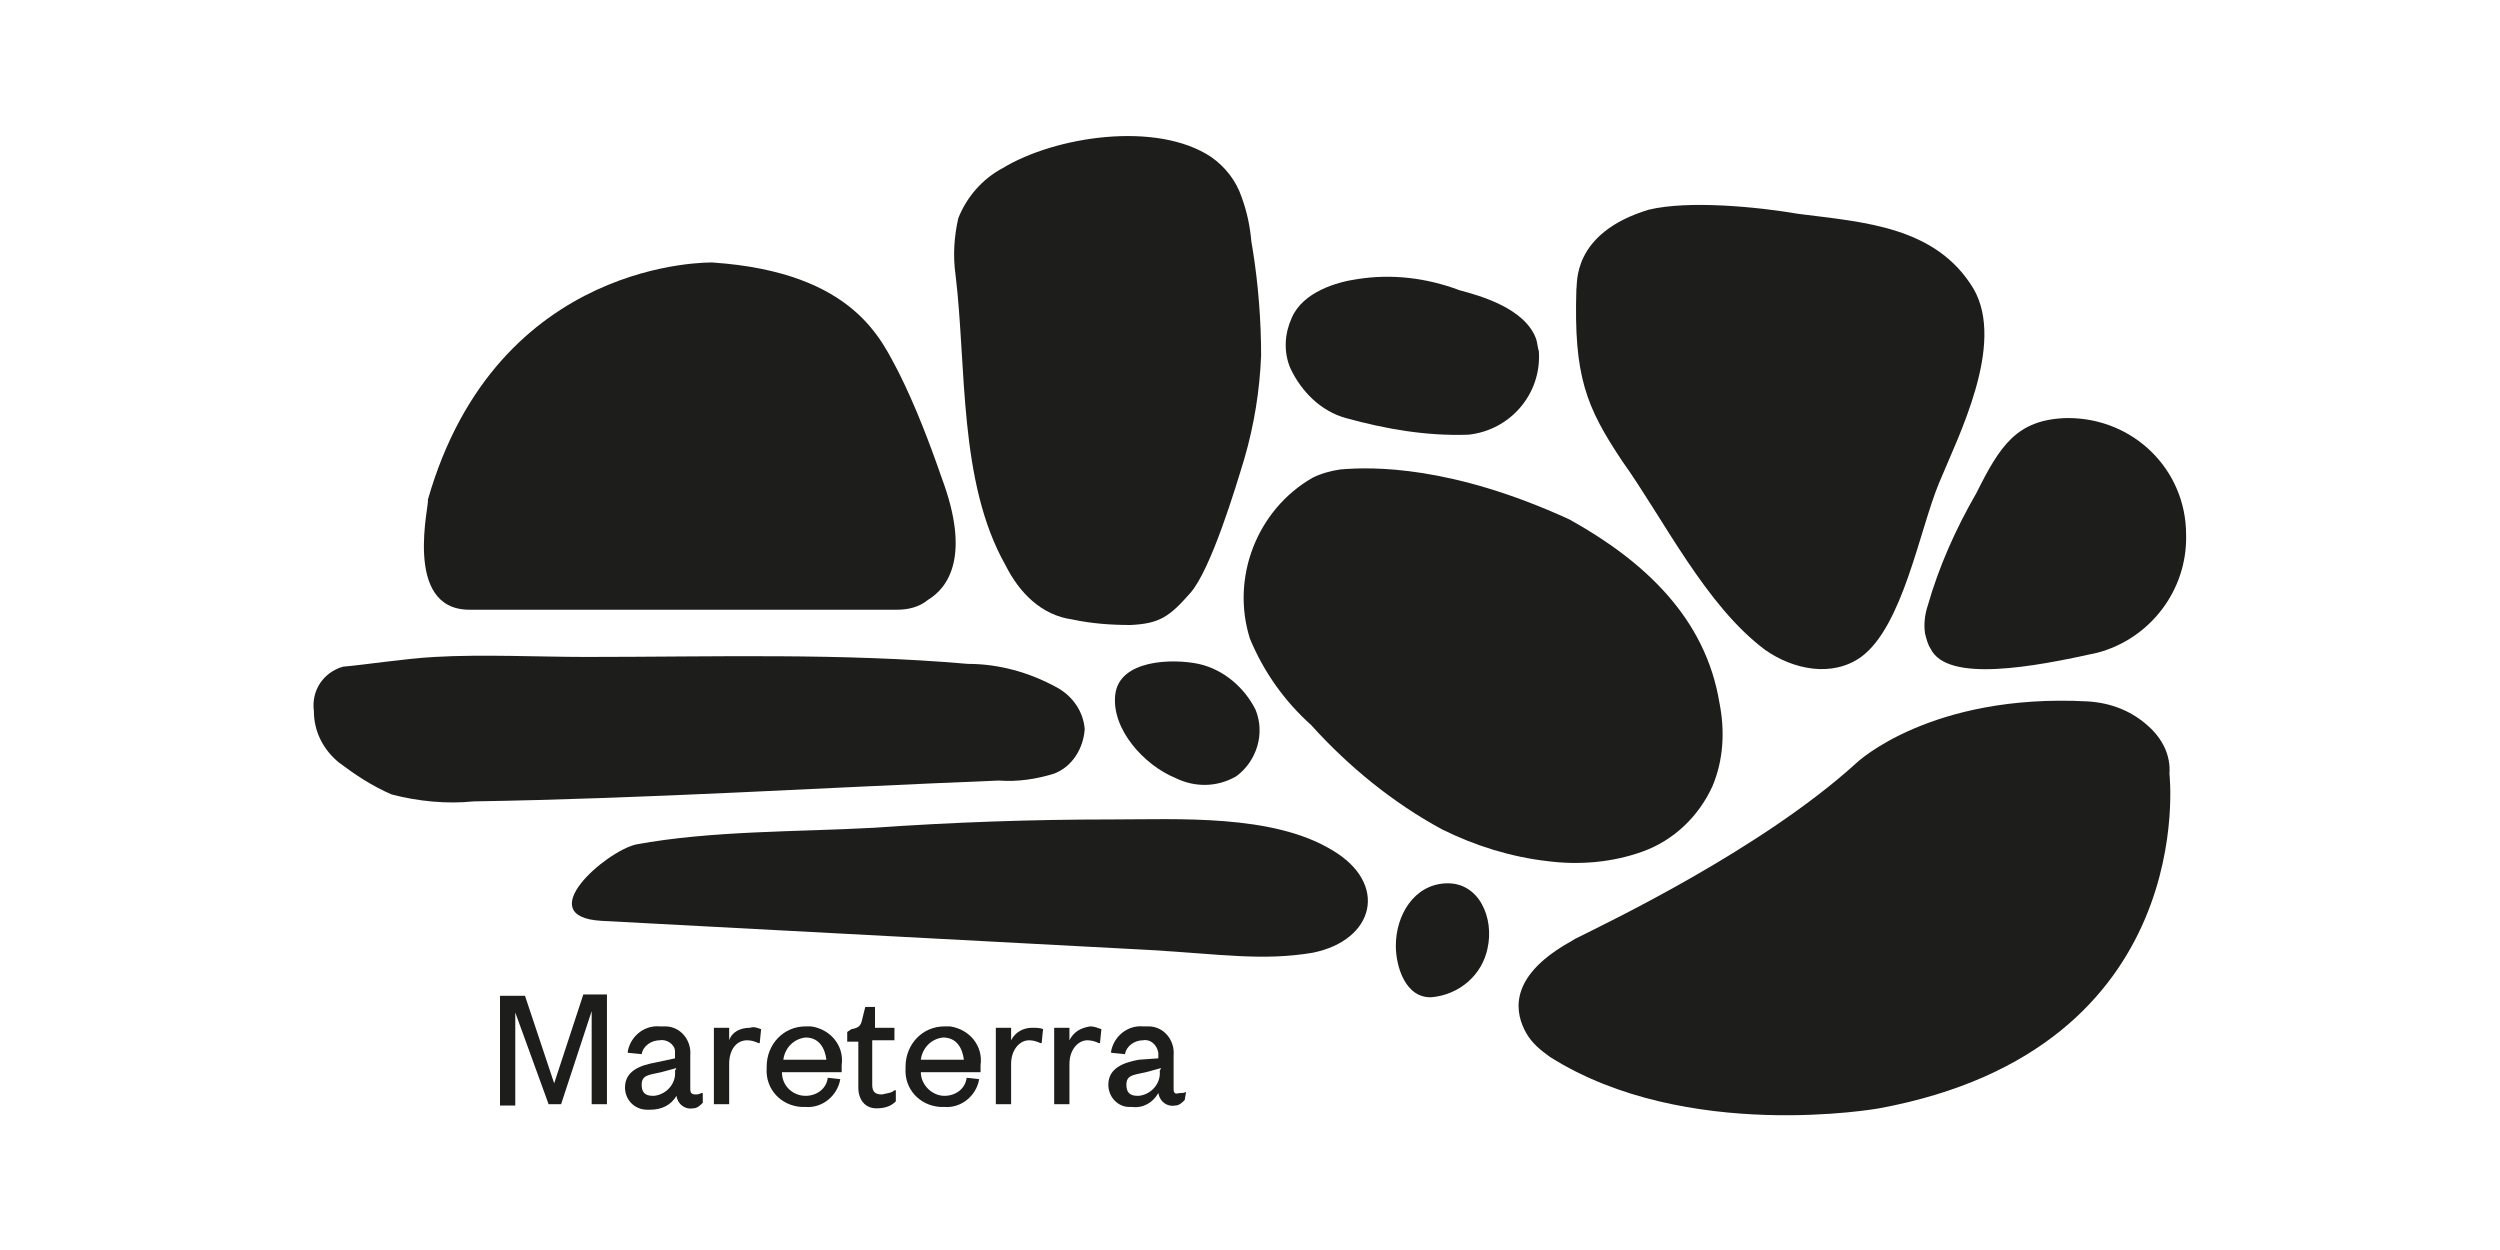 <?xml version="1.0" encoding="UTF-8"?> <!-- Generator: Adobe Illustrator 26.0.2, SVG Export Plug-In . SVG Version: 6.00 Build 0) --> <svg xmlns="http://www.w3.org/2000/svg" xmlns:xlink="http://www.w3.org/1999/xlink" version="1.1" id="Calque_1" x="0px" y="0px" viewBox="0 0 180 90" style="enable-background:new 0 0 180 90;" xml:space="preserve"> <style type="text/css"> .st0{fill-rule:evenodd;clip-rule:evenodd;fill:#1D1D1B;} </style> <g id="symbole"> <path class="st0" d="M58,73.9c-1.6,0-2.8,1.3-2.8,2.9c0,0,0,0.1,0,0.1c-0.1,1.5,1,2.7,2.5,2.8c0.1,0,0.2,0,0.3,0 c1.2,0.1,2.3-0.8,2.5-2l-0.9-0.1c-0.1,0.8-0.8,1.3-1.6,1.3c-0.9,0-1.7-0.7-1.7-1.7c0,0,0,0,0,0h4.3v-0.5c0.2-1.4-0.8-2.6-2.2-2.8 C58.3,73.9,58.1,73.9,58,73.9z M56.4,76.3c0.1-0.8,0.7-1.5,1.6-1.6c1,0,1.4,0.8,1.5,1.6H56.4z"></path> <path class="st0" d="M84.5,78.4V76c0.1-1.1-0.7-2.1-1.8-2.1c-0.1,0-0.3,0-0.4,0c-1.1-0.1-2.1,0.7-2.3,1.8v0.1l1,0.1 c0.1-0.6,0.7-1,1.3-1c0.5-0.1,1,0.3,1.1,0.9c0,0.1,0,0.2,0,0.2v0.2L82,76.3c-1.1,0.2-2.2,0.6-2.2,1.8c0,0.9,0.7,1.6,1.5,1.6 c0.1,0,0.1,0,0.2,0c0.8,0.1,1.5-0.3,1.9-1c0.1,0.6,0.6,1,1.2,0.9c0.3,0,0.5-0.2,0.7-0.4l0.1-0.6c-0.1,0.1-0.3,0.1-0.5,0.1 C84.6,78.8,84.5,78.7,84.5,78.4z M83.5,77.1c0.1,0.9-0.6,1.7-1.5,1.8c0,0-0.1,0-0.1,0c-0.6,0-0.8-0.3-0.8-0.8 c0-0.7,0.5-0.7,1.4-0.9l1.1-0.3L83.5,77.1z"></path> <polygon class="st0" points="39.9,78 37.8,71.7 36,71.7 36,79.6 37.1,79.6 37.1,72.9 39.5,79.5 40.4,79.5 42.6,72.8 42.6,79.5 43.7,79.5 43.7,71.6 42,71.6 "></polygon> <path class="st0" d="M52.5,74.9V74h-1.1v5.5h1.1v-2.9c0-1,0.5-1.7,1.3-1.7c0.3,0,0.6,0.1,0.8,0.2h0.1l0.1-1 C54.5,74,54.3,73.9,54,74C53.3,74,52.7,74.3,52.5,74.9z"></path> <path class="st0" d="M63.5,78.8c-0.5,0-0.7-0.2-0.7-0.7v-3.2h1.6V74H63v-1.5h-0.7l-0.2,0.8c-0.1,0.5-0.2,0.7-0.8,0.8L61,74.3v0.7 h0.8v3.3c0,0.9,0.5,1.5,1.3,1.5c0.5,0,1-0.1,1.4-0.5v-0.8h-0.1C64.2,78.7,63.9,78.7,63.5,78.8z"></path> <path class="st0" d="M50.1,78.8c-0.3,0-0.4-0.1-0.4-0.4v-2.4c0.1-1.1-0.7-2.1-1.8-2.1c-0.1,0-0.3,0-0.4,0c-1.1-0.1-2.1,0.7-2.3,1.8 v0.1l1,0.1c0.1-0.6,0.7-1,1.3-1c0.5-0.1,1.1,0.3,1.1,0.8c0,0.1,0,0.2,0,0.3v0.2l-1.4,0.3c-1.1,0.2-2.2,0.6-2.2,1.8 c0,0.9,0.7,1.6,1.6,1.6c0.1,0,0.1,0,0.2,0c0.8,0,1.5-0.3,1.9-1c0.1,0.6,0.6,1,1.2,0.9c0.3,0,0.5-0.2,0.7-0.4v-0.7h-0.1 C50.3,78.8,50.2,78.8,50.1,78.8z M48.6,77.1c0.1,0.9-0.6,1.7-1.5,1.8c0,0-0.1,0-0.1,0c-0.6,0-0.8-0.3-0.8-0.8 c0-0.7,0.5-0.7,1.4-0.9l1.1-0.3L48.6,77.1z"></path> <path class="st0" d="M77,74.9V74h-1.1v5.5H77v-2.9c0-1,0.6-1.7,1.3-1.7c0.3,0,0.6,0.1,0.8,0.2h0.1l0.1-1c-0.3-0.1-0.5-0.2-0.8-0.2 C77.8,74,77.3,74.3,77,74.9z"></path> <path class="st0" d="M72.8,74.9V74h-1.1v5.5h1.1v-2.9c0-1,0.6-1.7,1.3-1.7c0.3,0,0.6,0.1,0.8,0.2h0.1l0.1-1 C74.9,74,74.6,74,74.3,74C73.7,74,73.1,74.3,72.8,74.9z"></path> <path class="st0" d="M68,73.9c-1.6,0-2.8,1.3-2.8,2.9c0,0,0,0.1,0,0.1c-0.1,1.5,1,2.7,2.5,2.8c0.1,0,0.2,0,0.3,0 c1.2,0.1,2.3-0.8,2.5-2l-0.9-0.1c-0.1,0.8-0.8,1.3-1.6,1.3c-0.9,0-1.7-0.8-1.7-1.7l0,0h4.3v-0.5c0.2-1.4-0.8-2.6-2.2-2.8 C68.3,73.9,68.1,73.9,68,73.9z M66.3,76.3c0.1-0.8,0.7-1.5,1.6-1.6c1,0,1.4,0.8,1.5,1.6H66.3z"></path> <path class="st0" d="M86.3,47.8c-1.9-0.4-5.7-0.3-6,2.2s2.1,5.1,4.3,6c1.4,0.7,3,0.7,4.4-0.1c1.5-1.1,2.1-3.1,1.4-4.8 C89.6,49.5,88.1,48.2,86.3,47.8z"></path> <path class="st0" d="M104.1,63.6c-2.3,0.1-3.6,2.3-3.6,4.5c0,1.5,0.7,3.8,2.6,3.7c2-0.2,3.6-1.6,4-3.5 C107.6,66.1,106.5,63.5,104.1,63.6z"></path> <path class="st0" d="M96.9,30.1c2.9,0.8,5.8,1.3,8.8,1.2c3-0.3,5.3-2.9,5.1-6c-0.1-0.3-0.1-0.6-0.2-0.9c-0.8-2.2-4-3.1-5.5-3.5 c-2.4-0.9-4.9-1.2-7.4-0.8c-1.4,0.2-3.9,0.9-4.7,2.8c-0.5,1.1-0.6,2.4-0.1,3.6C93.7,28.2,95.1,29.6,96.9,30.1z"></path> <path class="st0" d="M72.4,40.7c1,2,2.6,3.6,4.8,3.9c1.4,0.3,2.8,0.4,4.2,0.4c2.1-0.1,2.8-0.6,4.3-2.3S89,35,89.6,33 c0.7-2.4,1.1-4.9,1.2-7.4c0-2.5-0.2-5.1-0.6-7.6l-0.1-0.6c-0.1-1.1-0.3-2.1-0.7-3.2c-0.4-1.2-1.2-2.2-2.2-2.9 c-3.9-2.6-11.2-1.5-15,0.8c-1.5,0.8-2.6,2.1-3.2,3.6c-0.3,1.3-0.4,2.7-0.2,4.1C69.6,26.4,69,34.7,72.4,40.7z"></path> <path class="st0" d="M127.1,46.8c2,1.4,4.8,2,6.9,0.5c3-2.2,4.2-9.1,5.6-12.5s4.8-10,2.5-14c-2.7-4.5-7.9-4.8-12.6-5.4 c-2.9-0.5-7.9-1-10.8-0.3c-5.6,1.7-5.1,5.4-5.2,5.7c-0.2,6.3,0.7,8.5,3.3,12.4C119.8,37.4,122.8,43.6,127.1,46.8z"></path> <path class="st0" d="M90,46c1,2.4,2.5,4.5,4.4,6.2c2.7,3,5.9,5.6,9.4,7.5c2.4,1.2,5,2,7.6,2.3c2.3,0.3,4.7,0.1,6.9-0.7 c2.2-0.8,4-2.5,5-4.7c0.8-1.9,0.9-4,0.5-6c-1-6.1-5.4-10.2-10.8-13.2c-8.5-3.9-14.2-3.8-16.5-3.6c-0.7,0.1-1.4,0.3-2,0.6 C90.5,36.7,88.6,41.6,90,46z"></path> <path class="st0" d="M33.8,43.9h30.8c0.8,0,1.6-0.2,2.2-0.7c1.5-0.9,3.1-3.2,1-8.8c-0.9-2.6-1.9-5.2-3.1-7.6 c-1.2-2.2-3.1-7.2-13.4-7.9c0,0-15.5-0.4-20.5,17.1C31,36,28.9,43.9,33.8,43.9z"></path> <path class="st0" d="M138.8,43.6c-0.2,0.6-0.3,1.3-0.2,2c0.1,0.4,0.2,0.8,0.4,1.1c1.2,2.5,7.5,1.3,12,0.3c3.8-1,6.5-4.5,6.4-8.5 c0-4.7-3.8-8.4-8.5-8.4c0,0,0,0-0.1,0c-3.6,0.1-4.8,2-6.5,5.4C140.8,38.1,139.6,40.8,138.8,43.6z"></path> <path class="st0" d="M154.7,52.3c-1.2-1.1-2.7-1.7-4.4-1.8c-11.3-0.6-16.6,4.4-16.6,4.4c-6.8,6.2-17.9,11.5-20.3,12.7 c-0.3,0.2-0.7,0.4-1,0.6c-3.8,2.4-3.3,4.8-2.5,6.2c0.4,0.7,1,1.2,1.7,1.7c9.8,6.2,23.7,3.7,23.7,3.7c23.2-4.3,20.9-24.1,20.9-24.1 C156.3,54.4,155.7,53.2,154.7,52.3z"></path> <path class="st0" d="M95.9,61.2c-4.3-2.6-11.1-2.2-15.8-2.2c-5.8,0-11.5,0.2-17.2,0.6c-5.5,0.3-11.7,0.2-17.1,1.2 c-2.2,0.5-7.6,5.2-2.5,5.5l39.5,2.1c5.1,0.3,8.1,0.8,11.7,0.2C99,67.7,100,63.6,95.9,61.2z"></path> <path class="st0" d="M75.9,55.7c1.3-0.5,2.1-1.8,2.2-3.2c-0.1-1.3-0.9-2.4-2-3c-2-1.1-4.2-1.7-6.4-1.7c-9.2-0.8-18.3-0.5-27.5-0.5 c-3.3,0-7.5-0.2-10.9,0c-2,0.1-5.3,0.6-6.6,0.7c-1.4,0.4-2.3,1.7-2.1,3.2c0,1.5,0.7,2.8,1.8,3.7c1.2,0.9,2.4,1.7,3.8,2.3 c1.9,0.5,4,0.7,5.9,0.5c12.6-0.2,25.2-1,37.8-1.5C73.3,56.3,74.6,56.1,75.9,55.7z"></path> </g> </svg> 